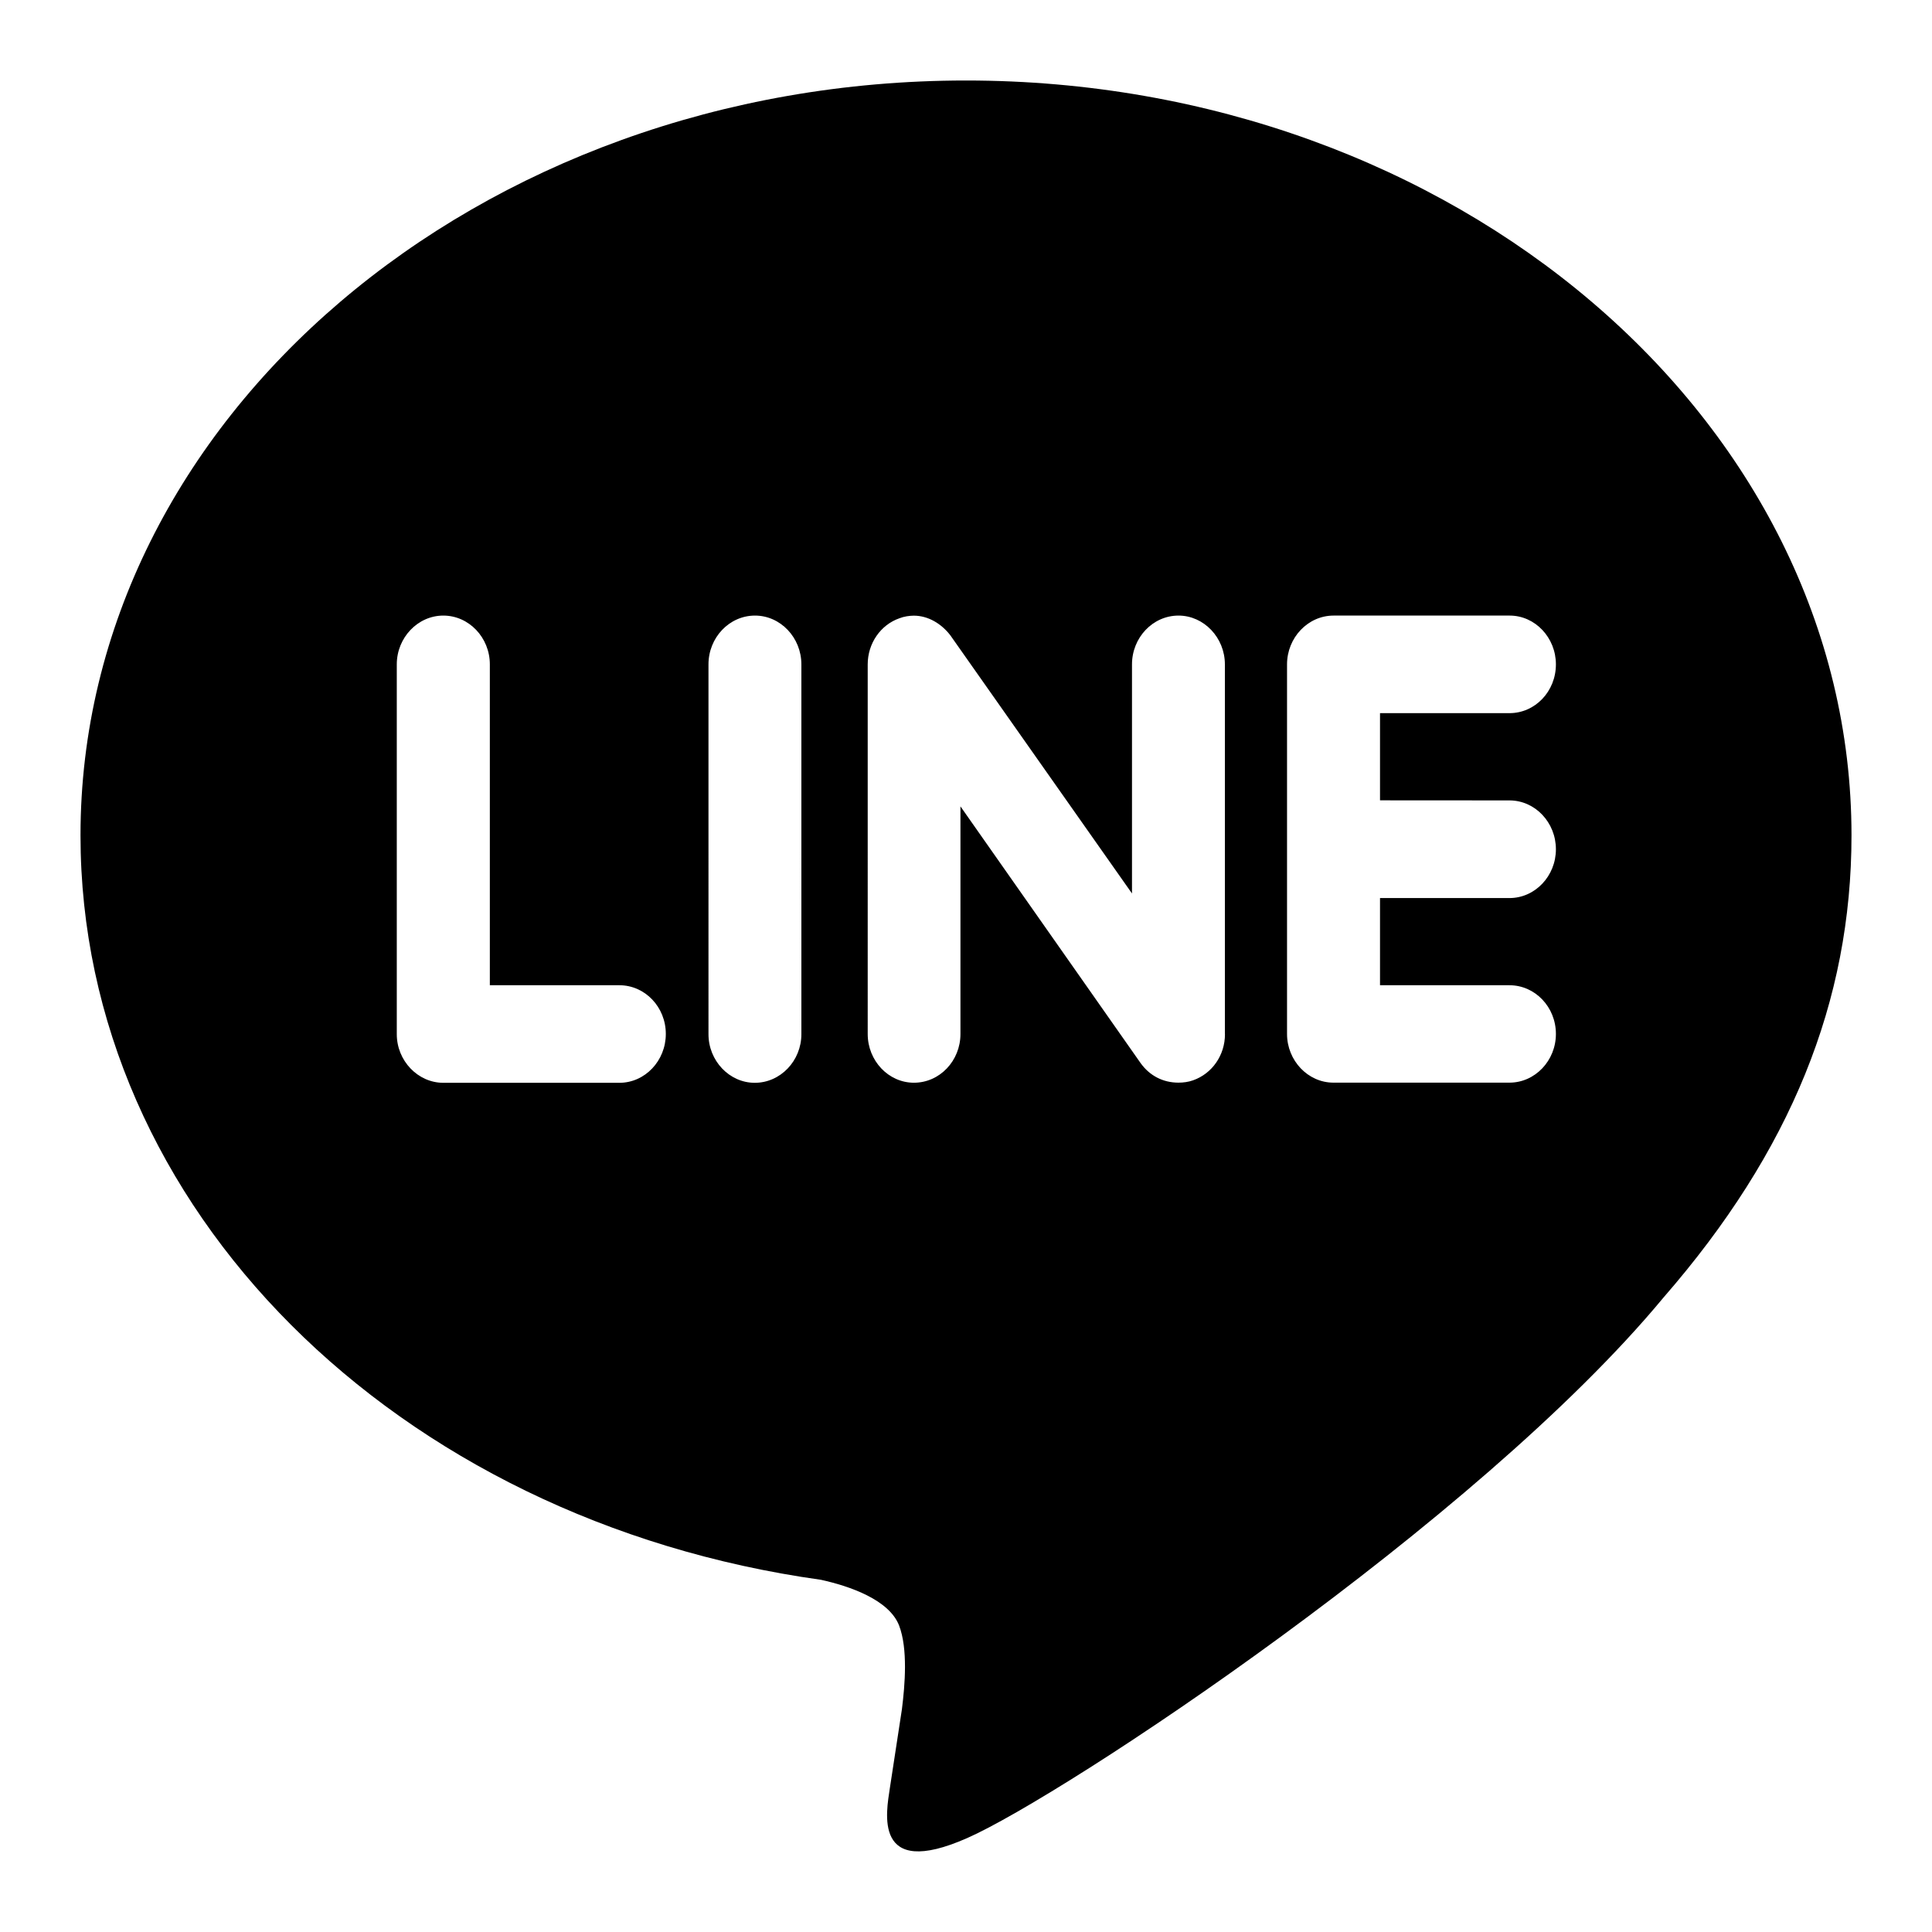 <?xml version="1.0" encoding="utf-8"?>
<!-- Generator: Adobe Illustrator 16.0.0, SVG Export Plug-In . SVG Version: 6.00 Build 0)  -->
<!DOCTYPE svg PUBLIC "-//W3C//DTD SVG 1.1//EN" "http://www.w3.org/Graphics/SVG/1.1/DTD/svg11.dtd">
<svg version="1.1" id="圖層_1" xmlns="http://www.w3.org/2000/svg" xmlns:xlink="http://www.w3.org/1999/xlink" x="0px" y="0px"
	 width="24px" height="24px" viewBox="0 0 24 24" enable-background="new 0 0 24 24" xml:space="preserve">
<path d="M12,1C5.936,1,1,5.208,1,10.377c0,4.63,3.914,8.509,9.199,9.248c0.358,0.079,0.846,0.248,0.97,0.568
	c0.11,0.289,0.073,0.736,0.035,1.039l-0.15,0.981c-0.042,0.289-0.22,1.142,0.961,0.62c1.184-0.52,6.34-3.926,8.649-6.714
	C22.244,14.305,23,12.441,23,10.377C23,5.208,18.063,1,12,1z M7.694,13.451H5.507c-0.316,0-0.578-0.274-0.578-0.604V8.253
	c0-0.332,0.261-0.606,0.578-0.606c0.319,0,0.578,0.274,0.578,0.606v3.986h1.609c0.319,0,0.577,0.271,0.577,0.605
	C8.271,13.177,8.013,13.451,7.694,13.451z M9.955,12.847c0,0.33-0.259,0.604-0.579,0.604c-0.316,0-0.575-0.274-0.575-0.604V8.253
	c0-0.332,0.258-0.606,0.578-0.606c0.317,0,0.576,0.274,0.576,0.606V12.847z M15.217,12.847c0,0.26-0.158,0.489-0.396,0.573
	c-0.059,0.021-0.121,0.029-0.182,0.029c-0.193,0-0.357-0.087-0.468-0.24l-2.24-3.192v2.828c0,0.331-0.256,0.605-0.578,0.605
	c-0.317,0-0.574-0.274-0.574-0.605V8.253c0-0.26,0.159-0.491,0.395-0.573c0.055-0.022,0.125-0.032,0.178-0.032
	c0.179,0,0.344,0.101,0.454,0.245l2.256,3.206V8.253c0-0.332,0.258-0.606,0.578-0.606c0.315,0,0.576,0.274,0.576,0.606V12.847z
	 M18.751,9.943c0.319,0,0.577,0.274,0.577,0.607c0,0.332-0.258,0.606-0.577,0.606h-1.608v1.083h1.608
	c0.319,0,0.577,0.271,0.577,0.605c0,0.331-0.258,0.605-0.577,0.605h-2.187c-0.316,0-0.576-0.274-0.576-0.605V8.253
	c0-0.332,0.26-0.606,0.578-0.606h2.188c0.316,0,0.574,0.274,0.574,0.606c0,0.336-0.258,0.606-0.577,0.606h-1.608v1.083L18.751,9.943
	L18.751,9.943z"/>
</svg>
